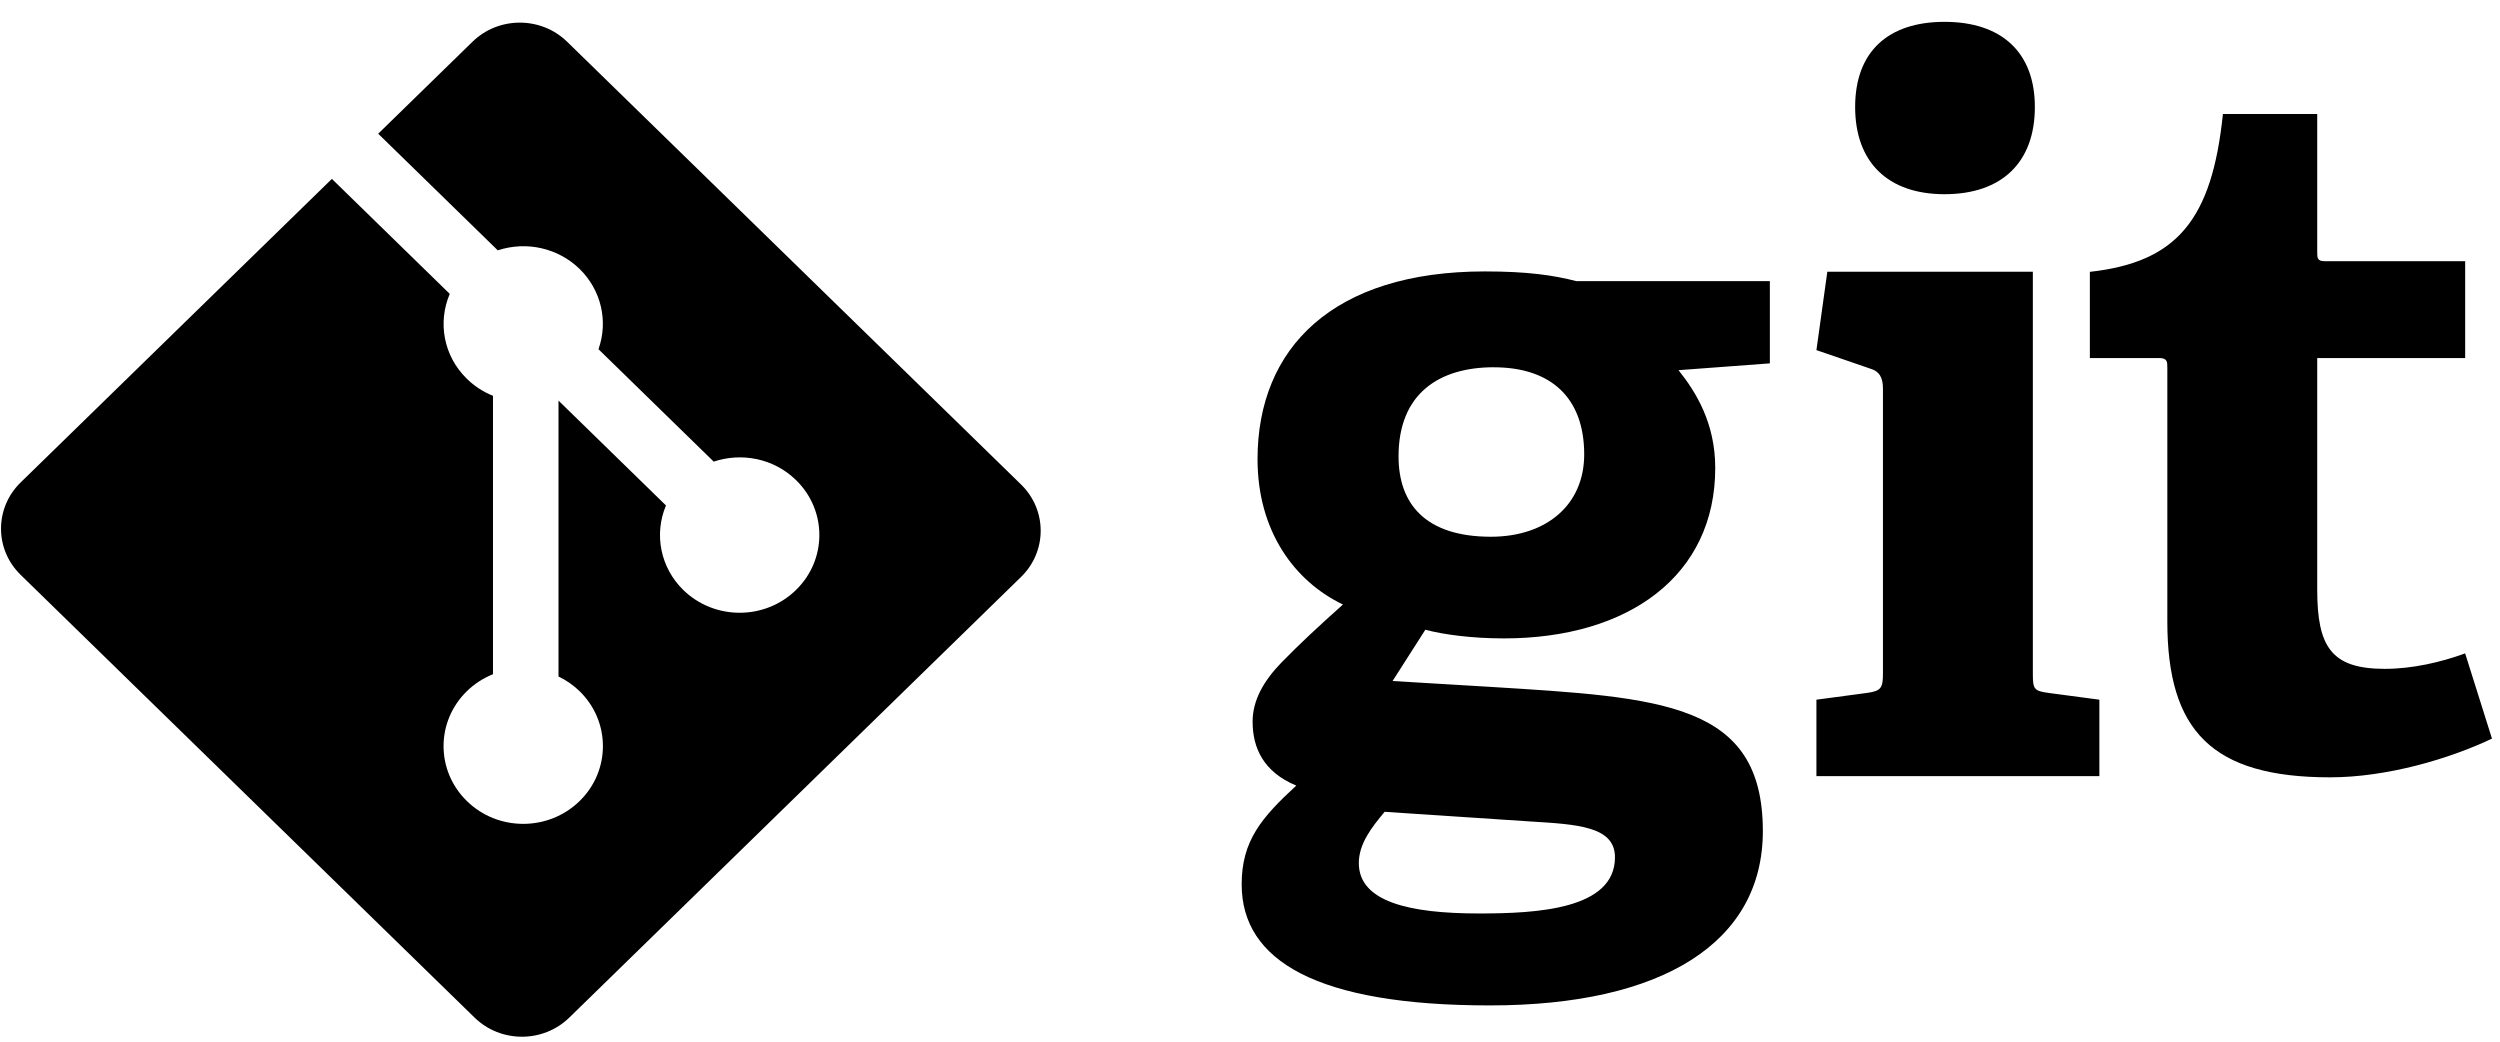 <svg width="72" height="30" viewBox="0 0 72 30" fill="none" xmlns="http://www.w3.org/2000/svg">
<g clip-path="url(#clip0_4744_5417)">
<path d="M43.023 10.577C41.45 10.577 40.278 11.331 40.278 13.144C40.278 14.51 41.05 15.458 42.938 15.458C44.538 15.458 45.625 14.539 45.625 13.087C45.625 11.442 44.652 10.578 43.023 10.578V10.577ZM39.878 23.38C39.505 23.825 39.134 24.299 39.134 24.857C39.134 25.972 40.592 26.308 42.594 26.308C44.252 26.308 46.511 26.194 46.511 24.69C46.511 23.796 45.424 23.741 44.051 23.657L39.877 23.38H39.878ZM48.341 10.661C48.855 11.303 49.399 12.196 49.399 13.478C49.399 16.574 46.911 18.386 43.309 18.386C42.393 18.386 41.564 18.275 41.05 18.136L40.106 19.613L42.908 19.781C47.855 20.088 50.77 20.228 50.77 23.936C50.77 27.144 47.883 28.956 42.908 28.956C37.932 28.956 35.76 27.673 35.76 25.47C35.76 24.215 36.332 23.546 37.333 22.625C36.389 22.235 36.075 21.539 36.075 20.785C36.075 20.171 36.389 19.614 36.904 19.083C37.419 18.554 37.99 18.024 38.677 17.41C37.276 16.74 36.217 15.29 36.217 13.226C36.217 10.02 38.391 7.817 42.764 7.817C43.994 7.817 44.738 7.927 45.396 8.096H50.972V10.465L48.341 10.661V10.661ZM56.002 5.593C54.372 5.593 53.428 4.672 53.428 3.082C53.428 1.492 54.372 0.629 56.002 0.629C57.632 0.629 58.604 1.494 58.604 3.082C58.604 4.67 57.66 5.593 56.002 5.593V5.593ZM52.313 22.353V20.151L53.772 19.956C54.172 19.9 54.229 19.817 54.229 19.398V11.198C54.229 10.893 54.143 10.696 53.856 10.614L52.313 10.083L52.627 7.825H58.546V19.398C58.546 19.845 58.574 19.9 59.004 19.957L60.462 20.151V22.353H52.313V22.353ZM71.769 21.272C70.539 21.857 68.738 22.387 67.108 22.387C63.705 22.387 62.419 21.05 62.419 17.897V10.591C62.419 10.424 62.419 10.312 62.19 10.312H60.188V7.829C62.705 7.55 63.705 6.323 64.02 3.283H66.736V7.244C66.736 7.439 66.736 7.523 66.966 7.523H70.997V10.312H66.736V16.977C66.736 18.622 67.137 19.263 68.68 19.263C69.482 19.263 70.31 19.069 70.996 18.817L71.769 21.272" fill="black"/>
<path d="M29.407 13.954L16.334 1.203C15.581 0.468 14.36 0.468 13.607 1.203H13.607L10.892 3.851L14.336 7.21C15.162 6.936 16.075 7.144 16.692 7.745C17.312 8.351 17.524 9.249 17.236 10.057L20.555 13.295C21.358 13.025 22.284 13.2 22.925 13.826C23.821 14.699 23.822 16.116 22.926 16.99L22.925 16.991C22.03 17.866 20.577 17.866 19.68 16.993C19.025 16.354 18.828 15.393 19.18 14.557L16.085 11.538V19.483C16.31 19.591 16.515 19.734 16.692 19.906C17.588 20.78 17.588 22.197 16.692 23.071H16.692C15.795 23.946 14.342 23.946 13.447 23.071C12.551 22.198 12.55 20.781 13.446 19.906C13.661 19.696 13.917 19.53 14.198 19.417V11.399C13.917 11.287 13.661 11.121 13.447 10.91C12.768 10.249 12.605 9.277 12.953 8.464L9.558 5.152L0.594 13.895C-0.159 14.63 -0.159 15.821 0.594 16.555L13.668 29.307C14.421 30.041 15.642 30.041 16.395 29.307L29.407 16.615C30.16 15.88 30.16 14.689 29.407 13.954" fill="black"/>
</g>
<defs>
<clipPath id="clip0_4744_5417">
<rect width="71.743" height="29.229" fill="white" transform="translate(0.029 0.629)"/>
</clipPath>
</defs>
</svg>
